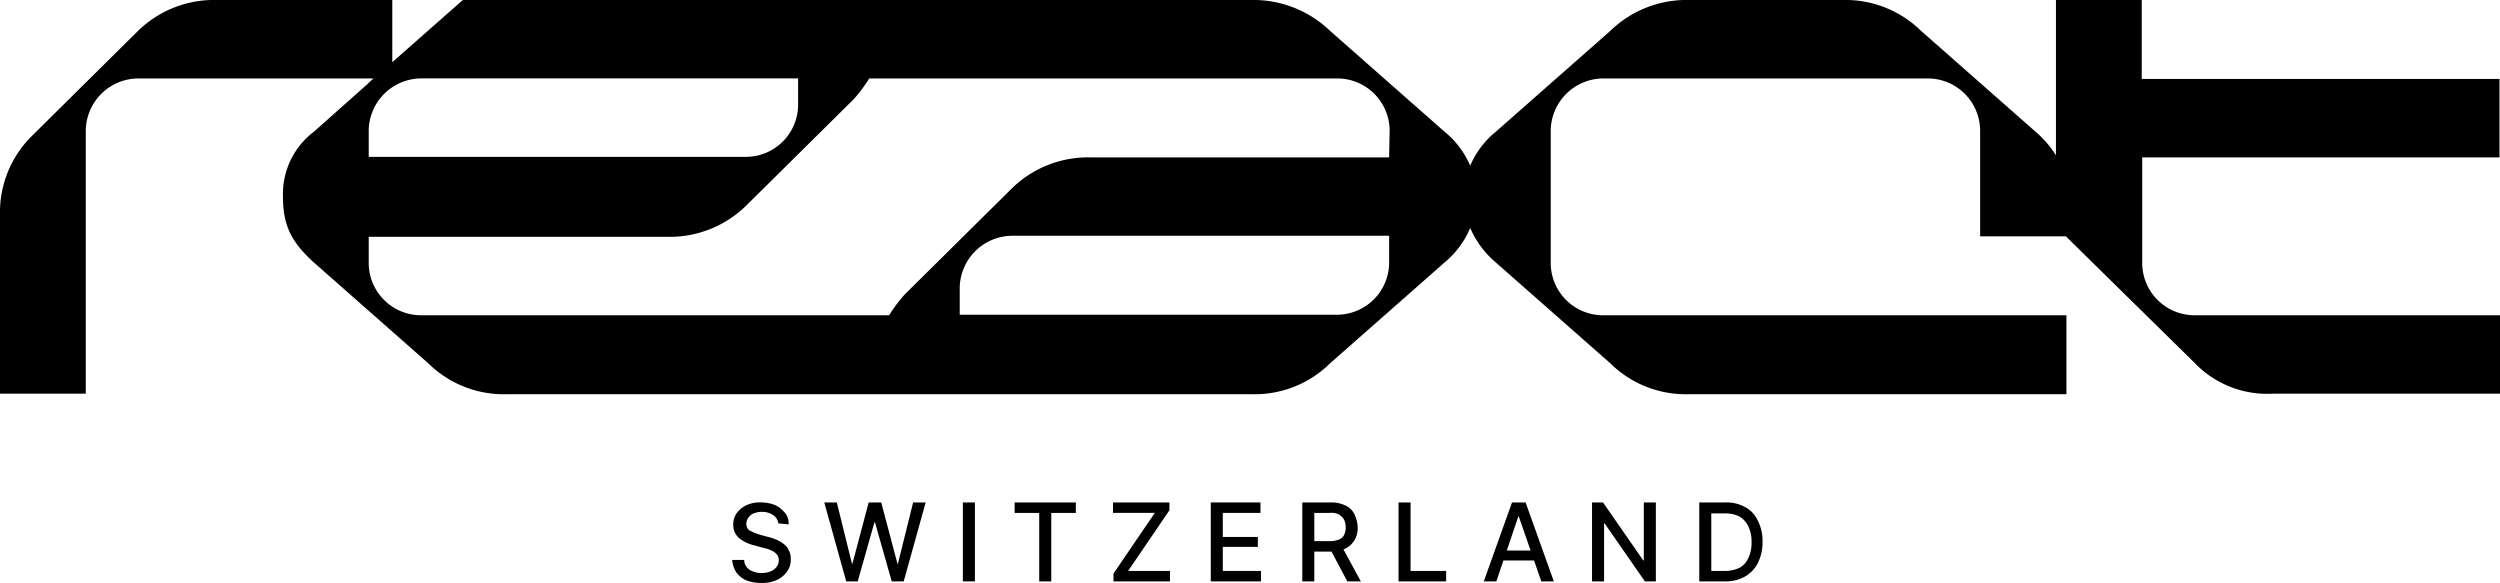 <svg xmlns="http://www.w3.org/2000/svg" width="248" height="57.828" viewBox="0 0 248 57.828">
  <g id="Gruppe_1140" data-name="Gruppe 1140" transform="translate(9.949 85.426)">
    <g id="Gruppe_1133" data-name="Gruppe 1133" transform="translate(-9.949 -85.425)">
      <path id="Pfad_1303" data-name="Pfad 1303" d="M238-69.814v-7.78H202.512v-7.831H194v15.4a10.154,10.154,0,0,0-2.023-2.334l-11.362-10.01a10.73,10.73,0,0,0-7.731-3.06H157.529a10.853,10.853,0,0,0-7.73,3.06l-11.363,10.01a8.78,8.78,0,0,0-2.542,3.371,8.772,8.772,0,0,0-2.542-3.371l-11.363-10.01a10.979,10.979,0,0,0-7.782-3.06H35.967l-7,6.172v-6.172H11.479a10.816,10.816,0,0,0-7.731,3.06L-6.888-71.837a10.639,10.639,0,0,0-3.061,7.728v17.737H-1.44v-26.14A5.237,5.237,0,0,1,3.8-77.645H27.1l-.726.674-5.189,4.616a7.738,7.738,0,0,0-3.061,6.483c0,2.8.83,4.46,3.061,6.482L32.543-49.38a10.644,10.644,0,0,0,7.731,3.06h73.985a10.641,10.641,0,0,0,7.73-3.06l11.363-10.01a8.9,8.9,0,0,0,2.542-3.423,9.315,9.315,0,0,0,2.542,3.423L149.8-49.38a10.641,10.641,0,0,0,7.73,3.06H195.04v-7.831H149.124a5.194,5.194,0,0,1-5.24-5.083V-72.511a5.237,5.237,0,0,1,5.24-5.134H181.24a5.2,5.2,0,0,1,5.24,5.134v10.529h8.509l3.32,3.268,9.443,9.283a9.984,9.984,0,0,0,7.731,3.06h22.569v-7.78H207.8a5.194,5.194,0,0,1-5.24-5.083v-10.58Zm-211.371-2.7a5.236,5.236,0,0,1,5.24-5.134H69.224v2.7a5.192,5.192,0,0,1-5.24,5.083H26.629ZM127.852-59.286a5.193,5.193,0,0,1-5.24,5.083H85.256v-2.7a5.237,5.237,0,0,1,5.24-5.135h37.355Zm0-10.528H98.175a10.814,10.814,0,0,0-7.73,3.06L79.808-56.226a14.441,14.441,0,0,0-1.557,2.075H31.869a5.194,5.194,0,0,1-5.24-5.083v-2.7H56.305a10.819,10.819,0,0,0,7.731-3.059L74.724-75.57a14.463,14.463,0,0,0,1.556-2.075h46.384a5.2,5.2,0,0,1,5.24,5.134Z" transform="translate(9.949 85.425)"/>
      <path id="Pfad_1304" data-name="Pfad 1304" d="M86.31-20.433a1.113,1.113,0,0,0-.519-.829,1.919,1.919,0,0,0-1.09-.311,2.152,2.152,0,0,0-.83.155,1.088,1.088,0,0,0-.519.415,1.088,1.088,0,0,0-.208.57,1.043,1.043,0,0,0,.1.467.728.728,0,0,0,.364.311c.155.052.311.156.467.208l.467.156.778.208a4.533,4.533,0,0,1,.779.259,3.3,3.3,0,0,1,.726.415,1.521,1.521,0,0,1,.518.622,1.775,1.775,0,0,1,.208.934,1.917,1.917,0,0,1-.363,1.193,2.563,2.563,0,0,1-.985.829,3.465,3.465,0,0,1-1.557.311,4.135,4.135,0,0,1-1.505-.259,2.54,2.54,0,0,1-.985-.778,2.719,2.719,0,0,1-.415-1.245h1.193a1.123,1.123,0,0,0,.26.726,1.319,1.319,0,0,0,.623.415,2.149,2.149,0,0,0,.83.155,2.42,2.42,0,0,0,.882-.155,1.413,1.413,0,0,0,.623-.467,1.037,1.037,0,0,0,.208-.674.778.778,0,0,0-.208-.57,1.328,1.328,0,0,0-.519-.363,2.744,2.744,0,0,0-.778-.26l-.934-.259a3.715,3.715,0,0,1-1.505-.726,1.688,1.688,0,0,1-.57-1.3,1.916,1.916,0,0,1,.363-1.193,2.452,2.452,0,0,1,.986-.778,3.071,3.071,0,0,1,1.4-.259,3.955,3.955,0,0,1,1.4.259,2.979,2.979,0,0,1,.985.778,1.677,1.677,0,0,1,.363,1.141Z" transform="translate(-9.108 72.349)"/>
      <path id="Pfad_1305" data-name="Pfad 1305" d="M95.45-14.676l-2.179-7.831h1.245l1.5,6.068h.051l1.609-6.068h1.245l1.608,6.068h.051l1.505-6.068h1.245l-2.179,7.831H99.964L98.3-20.537h-.052l-1.66,5.861Z" transform="translate(-11.504 72.349)"/>
      <path id="Pfad_1306" data-name="Pfad 1306" d="M111.821-22.507v7.831h-1.194v-7.831Z" transform="translate(-15.111 72.349)"/>
      <path id="Pfad_1307" data-name="Pfad 1307" d="M117.111-21.47v-1.037h6.07v1.037h-2.438v6.794h-1.194V-21.47Z" transform="translate(-16.458 72.349)"/>
      <path id="Pfad_1308" data-name="Pfad 1308" d="M129.476-14.676v-.778l4.1-6.017h-4.151v-1.037h5.6v.778l-4.1,6.016h4.151v1.038Z" transform="translate(-19.017 72.349)"/>
      <path id="Pfad_1309" data-name="Pfad 1309" d="M141.672-14.676v-7.831H146.6v1.037h-3.736v2.386h3.476v.985h-3.476v2.385h3.787v1.038Z" transform="translate(-21.563 72.349)"/>
      <path id="Pfad_1310" data-name="Pfad 1310" d="M153.133-14.676v-7.831h2.8a3.234,3.234,0,0,1,1.5.311,1.822,1.822,0,0,1,.882.882,3.189,3.189,0,0,1,.311,1.3,2.337,2.337,0,0,1-.311,1.244,2.259,2.259,0,0,1-.882.83,3.386,3.386,0,0,1-1.5.311h-2.128V-18.67h2.024a2.517,2.517,0,0,0,.934-.155.929.929,0,0,0,.519-.467,1.659,1.659,0,0,0,.155-.726,1.9,1.9,0,0,0-.155-.778,1.653,1.653,0,0,0-.519-.519,1.69,1.69,0,0,0-.934-.155h-1.505v6.794Zm3.891-3.527,1.919,3.527H157.6L155.727-18.2Z" transform="translate(-23.945 72.349)"/>
      <path id="Pfad_1311" data-name="Pfad 1311" d="M165.184-14.676v-7.831h1.194v6.794h3.528v1.038Z" transform="translate(-26.449 72.349)"/>
      <path id="Pfad_1312" data-name="Pfad 1312" d="M177.105-14.676H175.86l2.8-7.831h1.349l2.8,7.831h-1.244l-2.232-6.432h-.051Zm.259-3.06h4.047v.985h-4.047Z" transform="translate(-28.668 72.349)"/>
      <path id="Pfad_1313" data-name="Pfad 1313" d="M195.747-22.507v7.831h-1.09l-3.995-5.757h-.052v5.757h-1.194v-7.831h1.09L194.5-16.75h.052v-5.757Z" transform="translate(-31.486 72.349)"/>
      <path id="Pfad_1314" data-name="Pfad 1314" d="M205.386-14.676h-2.542v-7.831h2.594a3.826,3.826,0,0,1,1.972.467,2.85,2.85,0,0,1,1.244,1.348,4.372,4.372,0,0,1,.467,2.075,4.739,4.739,0,0,1-.467,2.126,3.249,3.249,0,0,1-1.3,1.348A3.824,3.824,0,0,1,205.386-14.676Zm-1.349-1.038h1.3a3.386,3.386,0,0,0,1.5-.311,2.036,2.036,0,0,0,.882-.985,3.459,3.459,0,0,0,.311-1.556,3.464,3.464,0,0,0-.311-1.556,2.3,2.3,0,0,0-.882-.985,3.011,3.011,0,0,0-1.453-.311h-1.349Z" transform="translate(-34.276 72.349)"/>
    </g>
  </g>
</svg>
